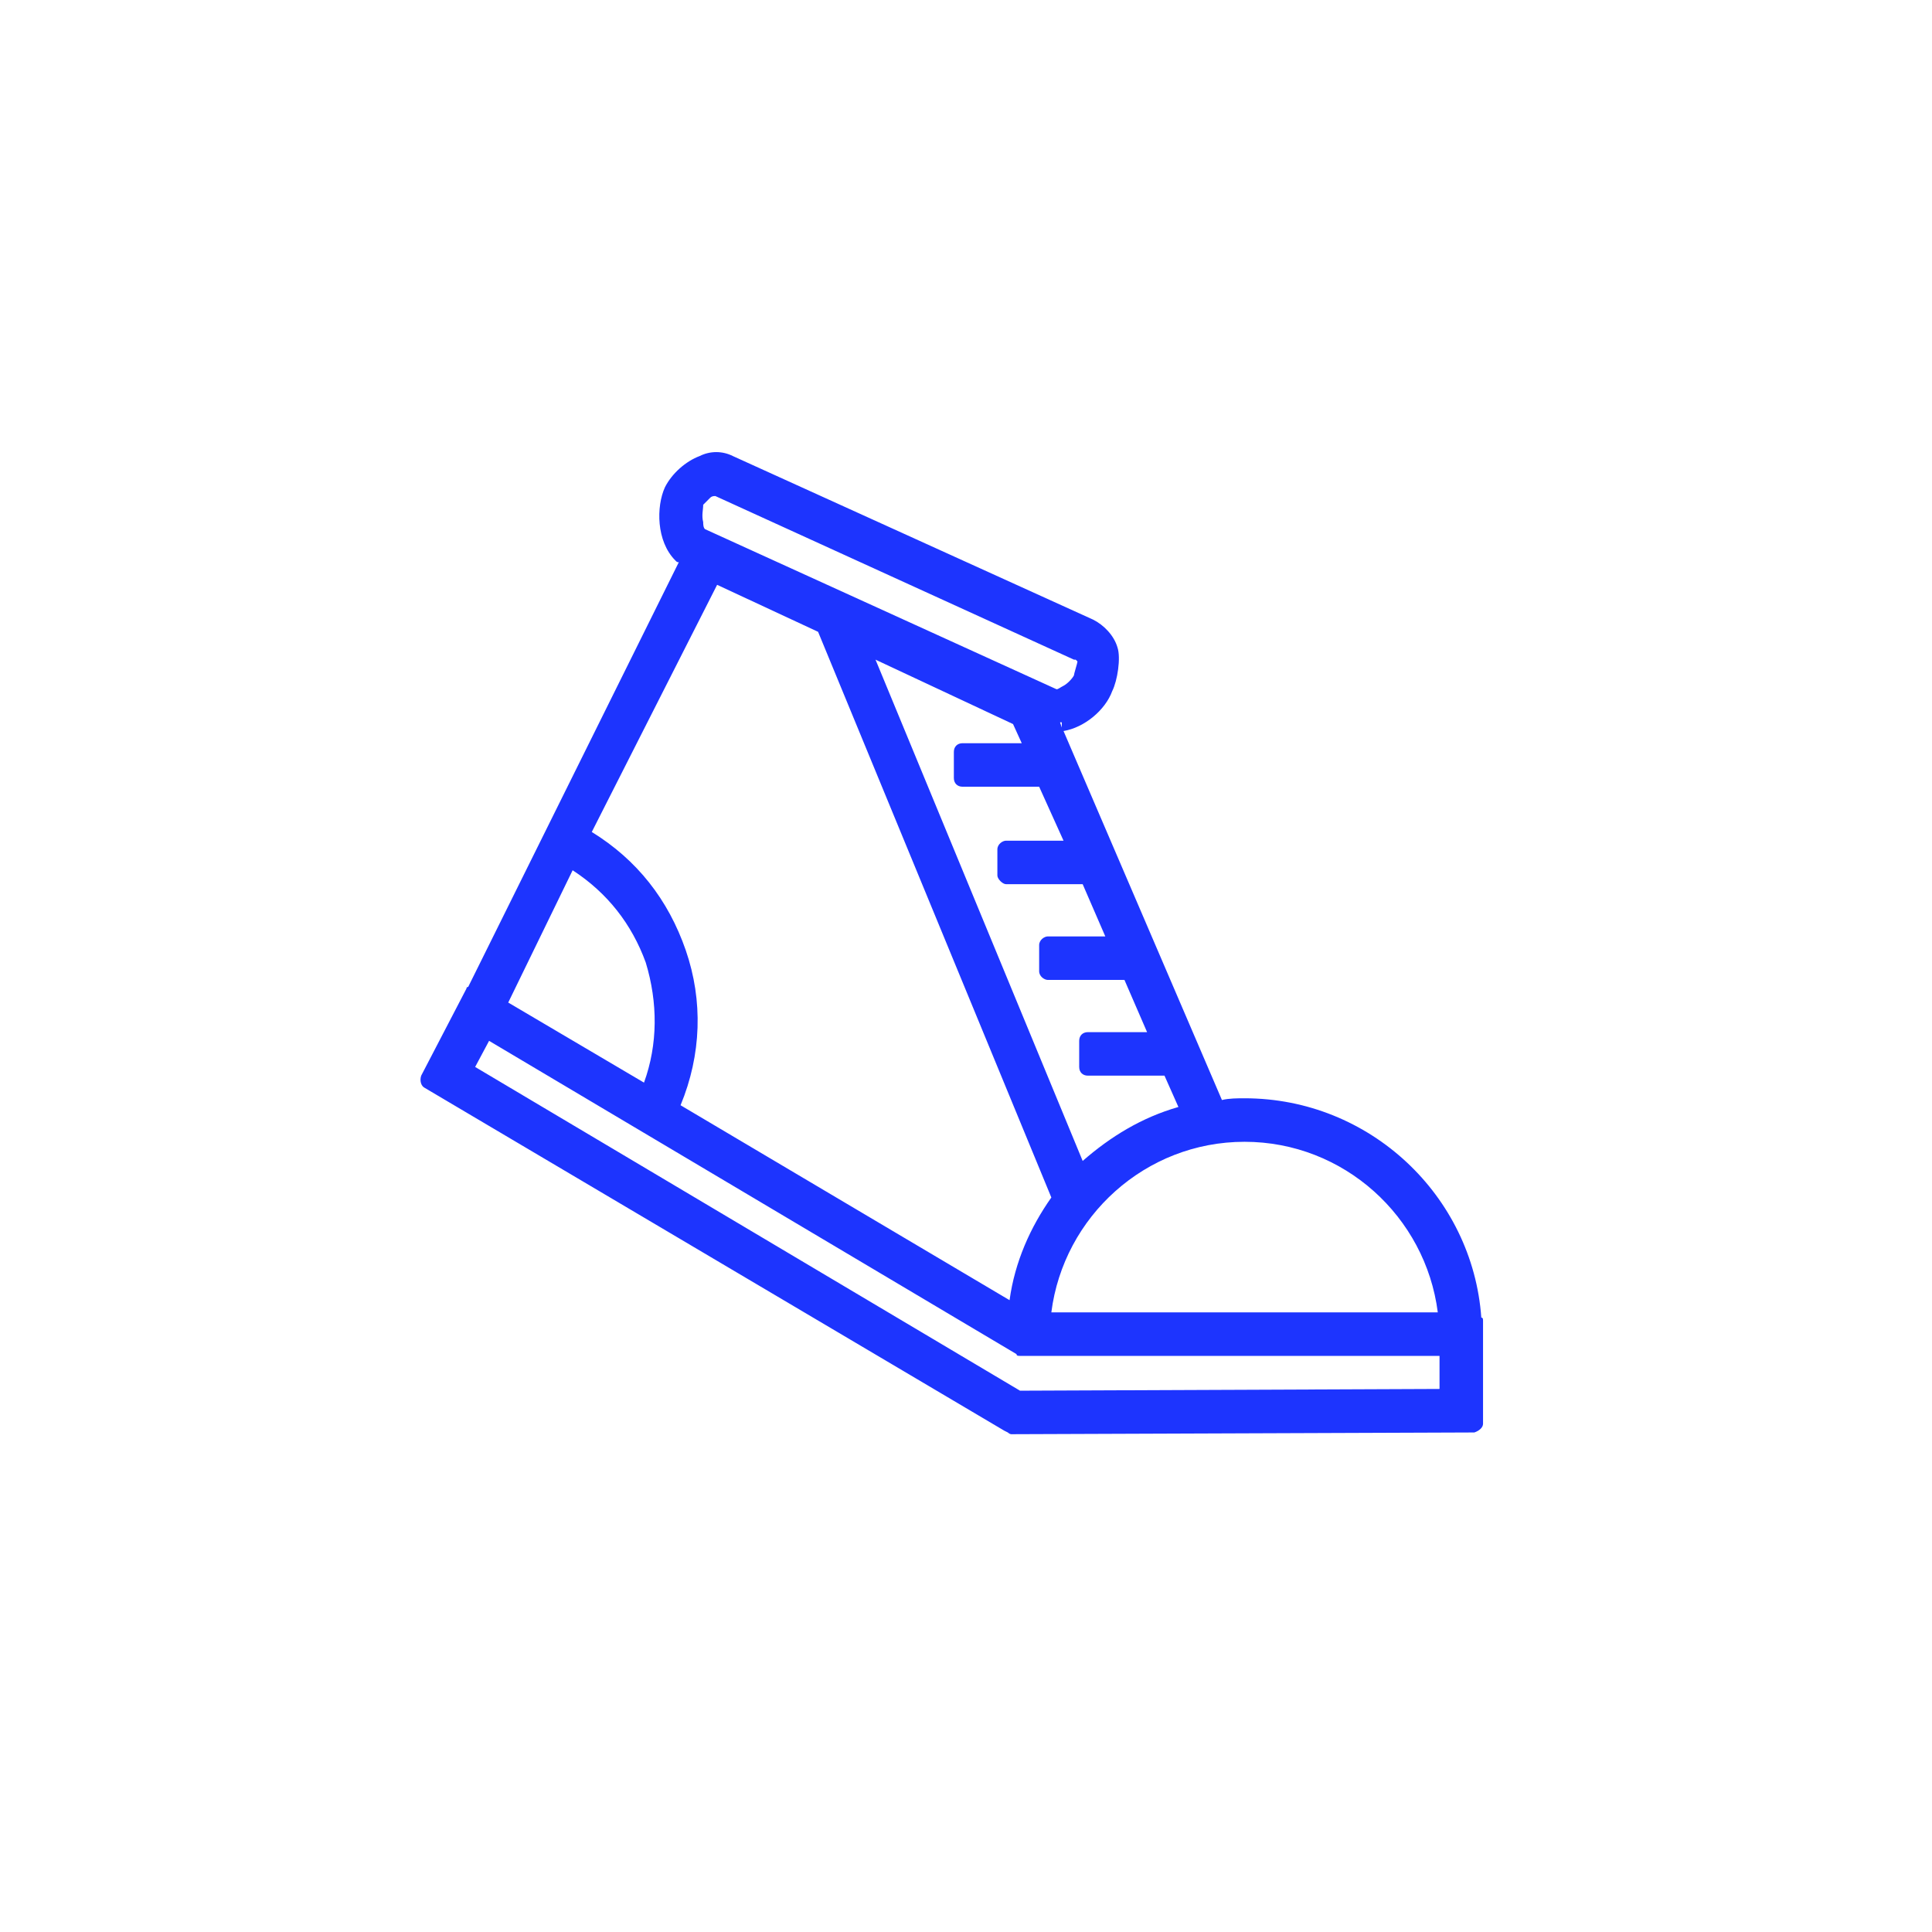 <?xml version="1.0" encoding="UTF-8" standalone="no"?>
<!DOCTYPE svg PUBLIC "-//W3C//DTD SVG 1.1//EN" "http://www.w3.org/Graphics/SVG/1.1/DTD/svg11.dtd">
<svg width="100%" height="100%" viewBox="0 0 111 111" version="1.1" xmlns="http://www.w3.org/2000/svg" xmlns:xlink="http://www.w3.org/1999/xlink" xml:space="preserve" xmlns:serif="http://www.serif.com/" style="fill-rule:evenodd;clip-rule:evenodd;stroke-linejoin:round;stroke-miterlimit:2;">
    <g transform="matrix(1,0,0,1,-20899,-13401)">
        <g transform="matrix(2.273,0,0,4,20100,0)">
            <g id="icon-pesky">
                <g transform="matrix(0.316,0,0,0.18,-15544.2,2023.11)">
                    <rect x="50250" y="7384" width="153" height="153" style="fill:none;"/>
                </g>
                <g transform="matrix(0.44,0,0,0.25,-8844,0)">
                    <path d="M20937.9,13433.3L20937.9,13433.3C20937.8,13433.3 20937.8,13433.3 20937.7,13433.2C20936.6,13432.1 20936.6,13430.1 20937.1,13429C20937.1,13429 20937.1,13429 20937.1,13429C20937.5,13428.2 20938.3,13427.5 20939.1,13427.2C20939.7,13426.9 20940.4,13426.9 20941,13427.2C20941,13427.2 20941,13427.2 20941,13427.2C20941,13427.2 20961.7,13436.6 20961.7,13436.6C20962.3,13436.9 20962.9,13437.5 20963.1,13438.2C20963.3,13438.8 20963.1,13440.1 20962.8,13440.7C20962.4,13441.8 20961.2,13442.8 20960,13443L20969.1,13464.2C20969.5,13464.1 20970,13464.1 20970.4,13464.1C20977.6,13464.1 20983.5,13469.7 20984,13476.7C20984.1,13476.7 20984.1,13476.8 20984.1,13476.9L20984.1,13482.8C20984.1,13483 20983.9,13483.2 20983.6,13483.3L20957,13483.4C20957,13483.4 20956.9,13483.4 20956.8,13483.3L20956.6,13483.2L20923.3,13463.5C20923.1,13463.4 20923,13463.1 20923.1,13462.8L20925.7,13457.8C20925.7,13457.7 20925.8,13457.7 20925.8,13457.7L20937.9,13433.3ZM20927,13460.8L20957.3,13478.8C20957.3,13478.9 20957.4,13478.9 20957.5,13478.9L20981.6,13478.9C20981.6,13478.9 20981.6,13480.8 20981.6,13480.8C20981.6,13480.8 20957.5,13480.9 20957.5,13480.9L20926.2,13462.3L20927,13460.8ZM20981.5,13476.4C20980.8,13470.9 20976.1,13466.6 20970.4,13466.6C20964.7,13466.6 20960,13470.9 20959.3,13476.4L20981.5,13476.4ZM20932.9,13448.8C20935.5,13450.4 20937.3,13452.7 20938.3,13455.6C20939.3,13458.5 20939.2,13461.6 20938,13464.5L20956.9,13475.7C20957.2,13473.5 20958.1,13471.5 20959.3,13469.8L20945.9,13437.3L20940.1,13434.6L20932.9,13448.8ZM20949.2,13438.9L20961.1,13467.7C20962.7,13466.3 20964.5,13465.2 20966.6,13464.6L20965.8,13462.8L20961.4,13462.8C20961.1,13462.8 20960.9,13462.6 20960.9,13462.3L20960.9,13460.8C20960.9,13460.5 20961.1,13460.3 20961.4,13460.3L20964.8,13460.3L20963.5,13457.3L20959.1,13457.3C20958.9,13457.3 20958.6,13457.1 20958.6,13456.8L20958.6,13455.3C20958.6,13455 20958.9,13454.8 20959.1,13454.8L20962.4,13454.8L20961.1,13451.8L20956.7,13451.8C20956.5,13451.8 20956.2,13451.5 20956.2,13451.3L20956.2,13449.8C20956.2,13449.5 20956.5,13449.3 20956.7,13449.3L20960,13449.3L20958.6,13446.2L20954.2,13446.2C20953.9,13446.2 20953.7,13446 20953.7,13445.7L20953.7,13444.2C20953.7,13443.9 20953.9,13443.7 20954.2,13443.7L20957.6,13443.7L20957.1,13442.6L20949.2,13438.9ZM20931.8,13451L20928.1,13458.6L20935.9,13463.2C20936.7,13461 20936.7,13458.6 20936,13456.3C20935.2,13454.1 20933.8,13452.3 20931.8,13451ZM20959.9,13442.5C20959.9,13442.5 20959.9,13442.5 20959.9,13442.6C20959.9,13442.6 20959.9,13442.7 20959.9,13442.8L20959.8,13442.5C20959.8,13442.5 20959.9,13442.5 20959.9,13442.5ZM20940,13429.5L20960.6,13438.9C20960.6,13438.9 20960.7,13438.9 20960.7,13438.9C20960.7,13438.9 20960.8,13439 20960.8,13439L20960.8,13439C20960.8,13439.1 20960.6,13439.7 20960.6,13439.8C20960.5,13440 20960.2,13440.3 20960,13440.4C20959.8,13440.5 20959.7,13440.6 20959.6,13440.6C20959.6,13440.6 20939.4,13431.4 20939.4,13431.4L20939.4,13431.4C20939.3,13431.3 20939.3,13431.1 20939.3,13431C20939.2,13430.6 20939.3,13430.3 20939.3,13430C20939.4,13429.9 20939.6,13429.7 20939.7,13429.6C20939.8,13429.5 20939.9,13429.5 20940,13429.5Z" style="fill:rgb(29,52,254);"/>
                </g>
            </g>
        </g>
    </g>
</svg>
